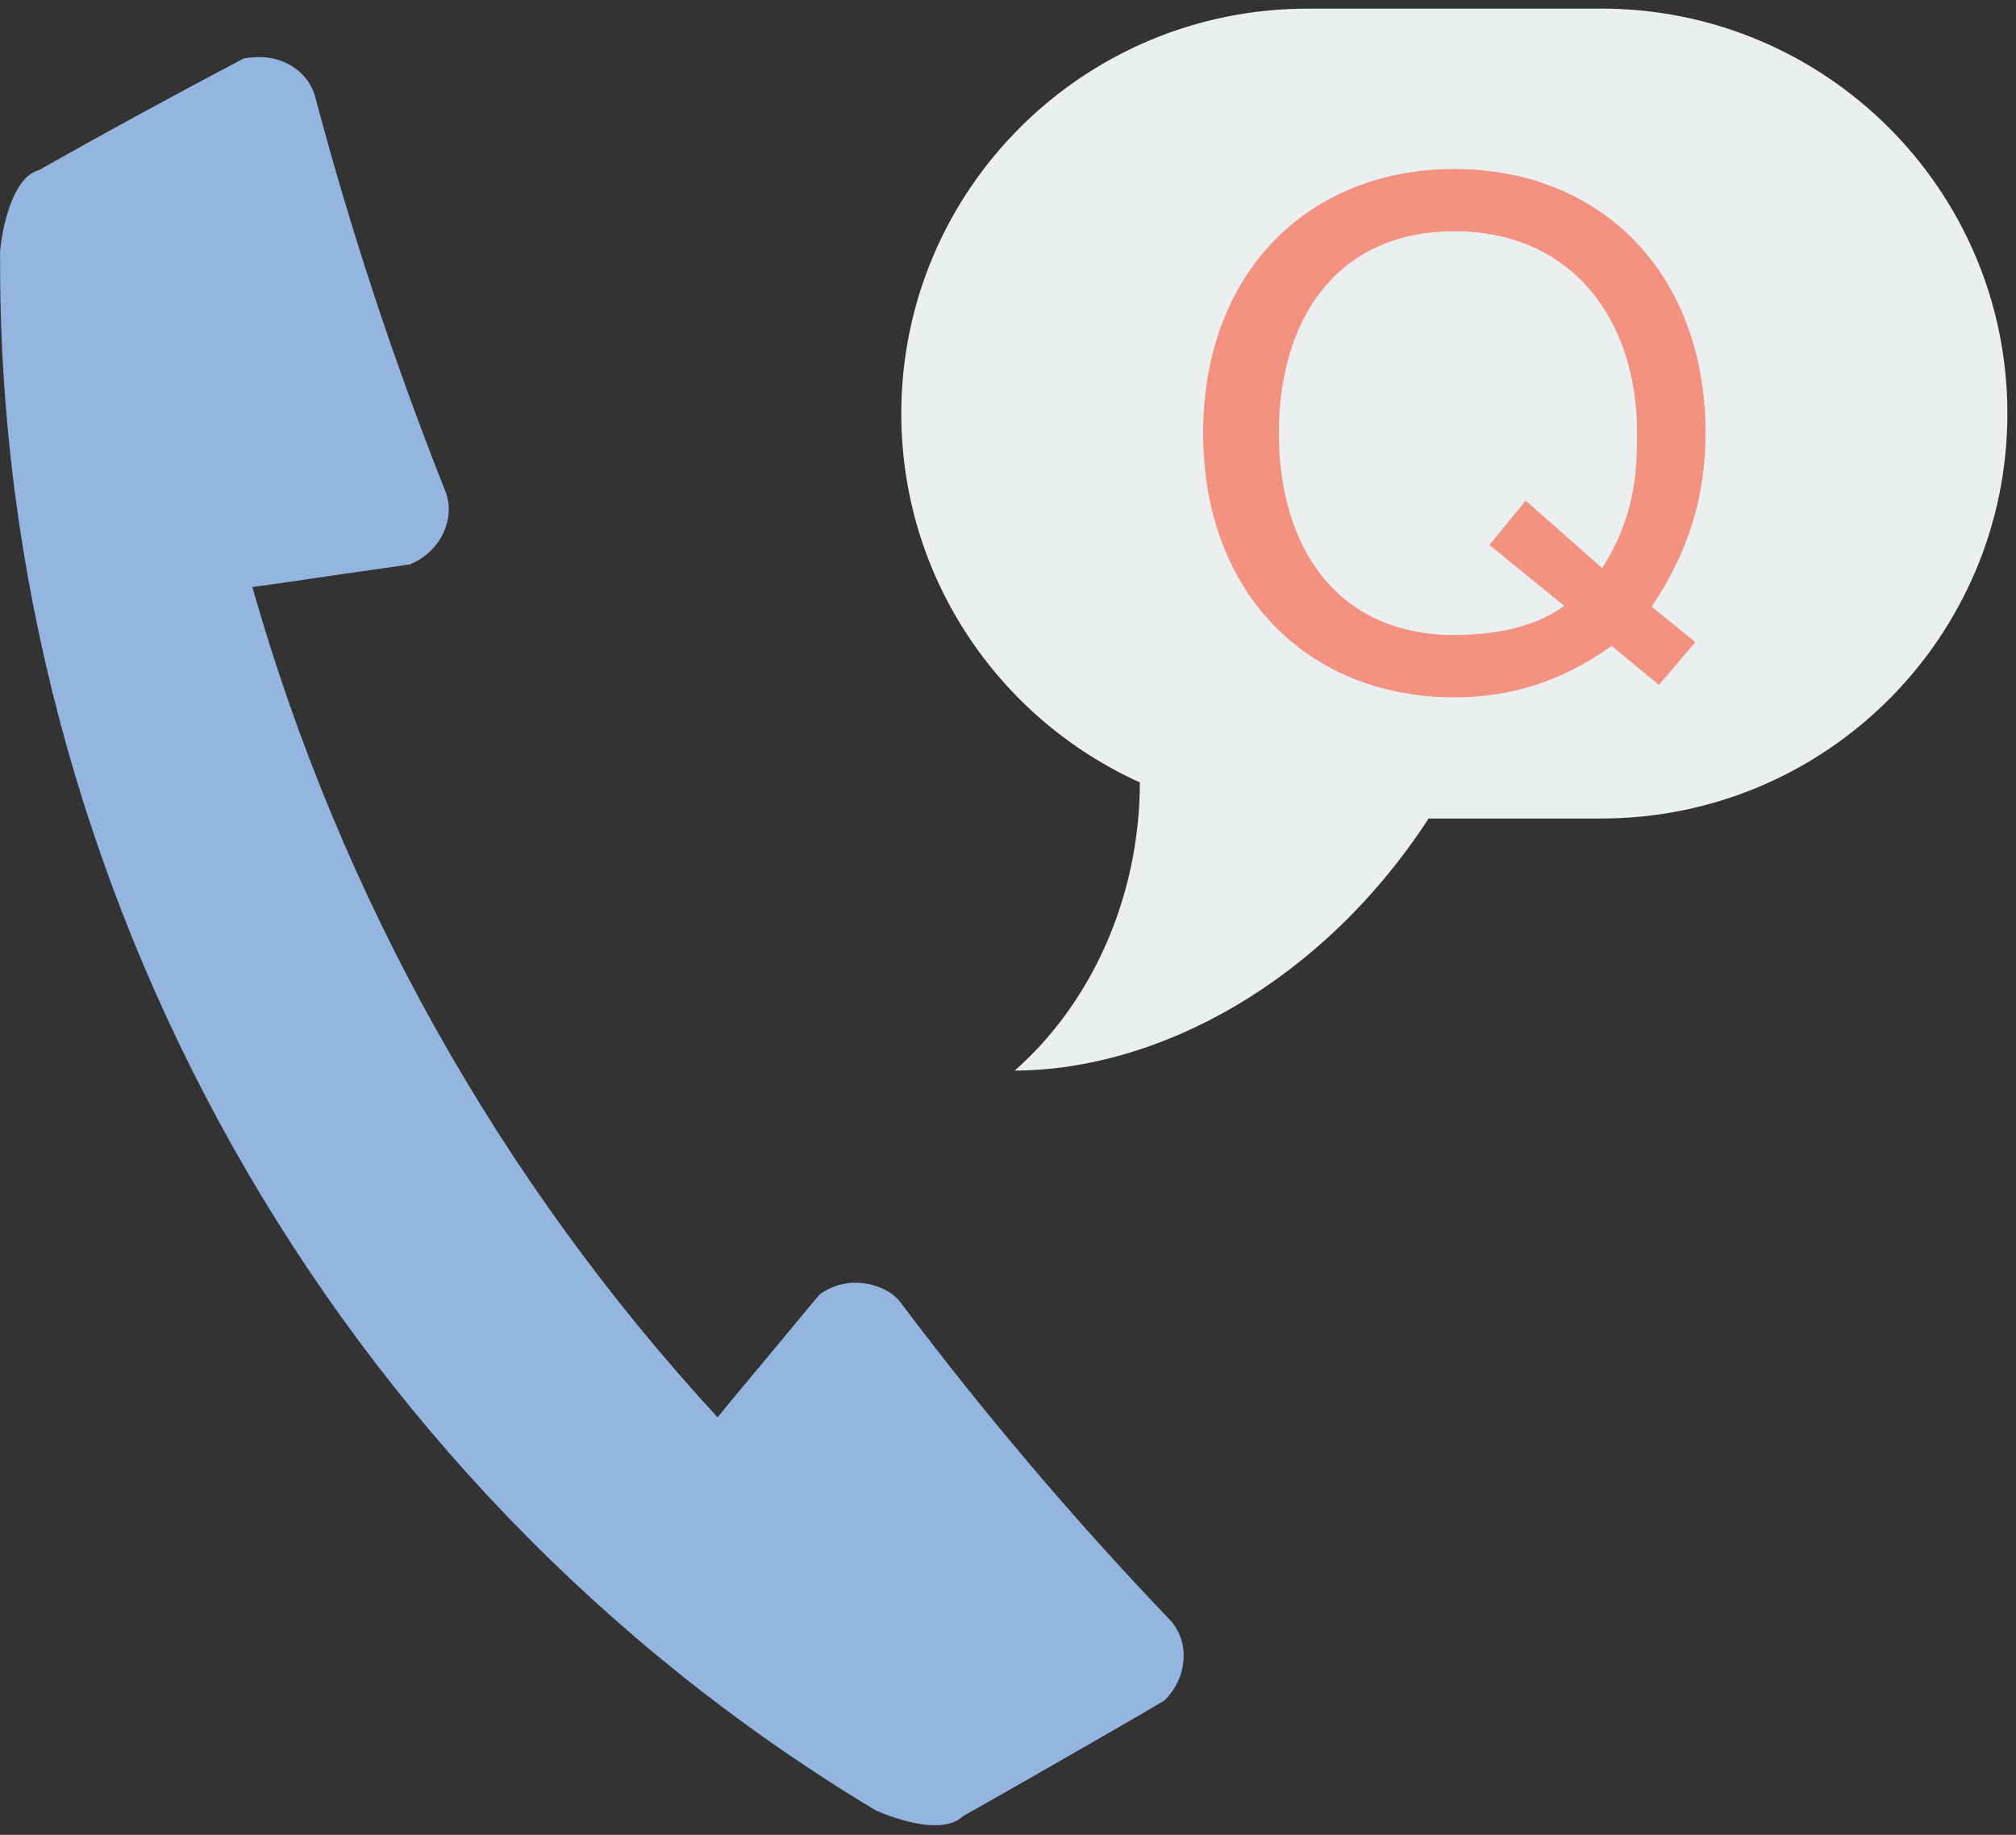 <svg width="111" height="101" viewBox="0 0 111 101" fill="none" xmlns="http://www.w3.org/2000/svg">
<rect x="0" y="0" width="111" height="101" fill="#333333" stroke="none"/>
<g clip-path="url(#clip0_4130_3114)">
<path d="M88.159 0.476H71.992C59.639 0.476 49.625 10.456 49.625 22.768C49.625 31.796 55.017 39.569 62.761 43.07C62.745 49.543 59.991 55.313 55.868 58.932C63.818 58.902 72.795 54.059 78.66 45.056H88.159C100.512 45.056 110.526 35.076 110.526 22.765C110.526 10.453 100.512 0.473 88.159 0.473V0.476Z" fill="#EBEFF0"/>
<path d="M91.339 37.706L88.736 35.551C86.009 37.508 83.204 38.386 80.076 38.386C72.061 38.386 66.245 32.713 66.245 23.844C66.245 14.976 72.058 9.303 80.076 9.303C88.094 9.303 93.906 14.976 93.906 23.844C93.906 27.32 92.983 30.356 90.941 33.392L93.345 35.349L91.339 37.706ZM70.413 23.844C70.413 30.076 73.581 34.953 80.076 34.953C81.879 34.953 84.326 34.673 86.13 33.353L82.003 29.995L84.006 27.557L88.214 31.273C89.979 28.516 90.139 26.078 90.139 23.841C90.139 17.609 86.57 12.732 80.076 12.732C73.581 12.732 70.413 17.606 70.413 23.841V23.844Z" fill="#F49281"/>
<path d="M64.382 89.136C59.098 83.606 54.159 77.78 49.589 71.701C49.217 71.21 48.685 70.927 48.114 70.755C47.162 70.469 46.063 70.583 45.133 71.249C44.275 72.26 43.434 73.294 42.585 74.315C41.558 75.547 40.52 76.773 39.509 78.018C27.505 64.994 18.73 49.341 13.893 32.312C15.517 32.098 17.135 31.851 18.756 31.613C20.032 31.428 21.311 31.259 22.583 31.064C23.473 30.693 24.126 30.014 24.458 29.234C24.755 28.535 24.804 27.758 24.52 27.036C21.712 19.968 19.317 12.725 17.354 5.332C16.969 3.896 15.494 2.995 13.903 3.158C13.733 3.171 13.56 3.187 13.39 3.232C9.616 5.219 5.868 7.26 2.143 9.364C0.378 9.829 -0.056 13.847 0.006 14.074C-0.163 48.785 18.3 81.63 48.066 99.565C48.16 99.669 51.686 101.249 53.004 99.985C54.009 99.425 61.433 95.199 64.115 93.606C65.416 92.319 65.527 90.326 64.385 89.136H64.382Z" fill="#94B5DF"/>
</g>
<defs>
<clipPath id="clip0_4130_3114">
<rect width="110.526" height="100" fill="white" transform="translate(0 0.476)"/>
</clipPath>
</defs>
</svg>
